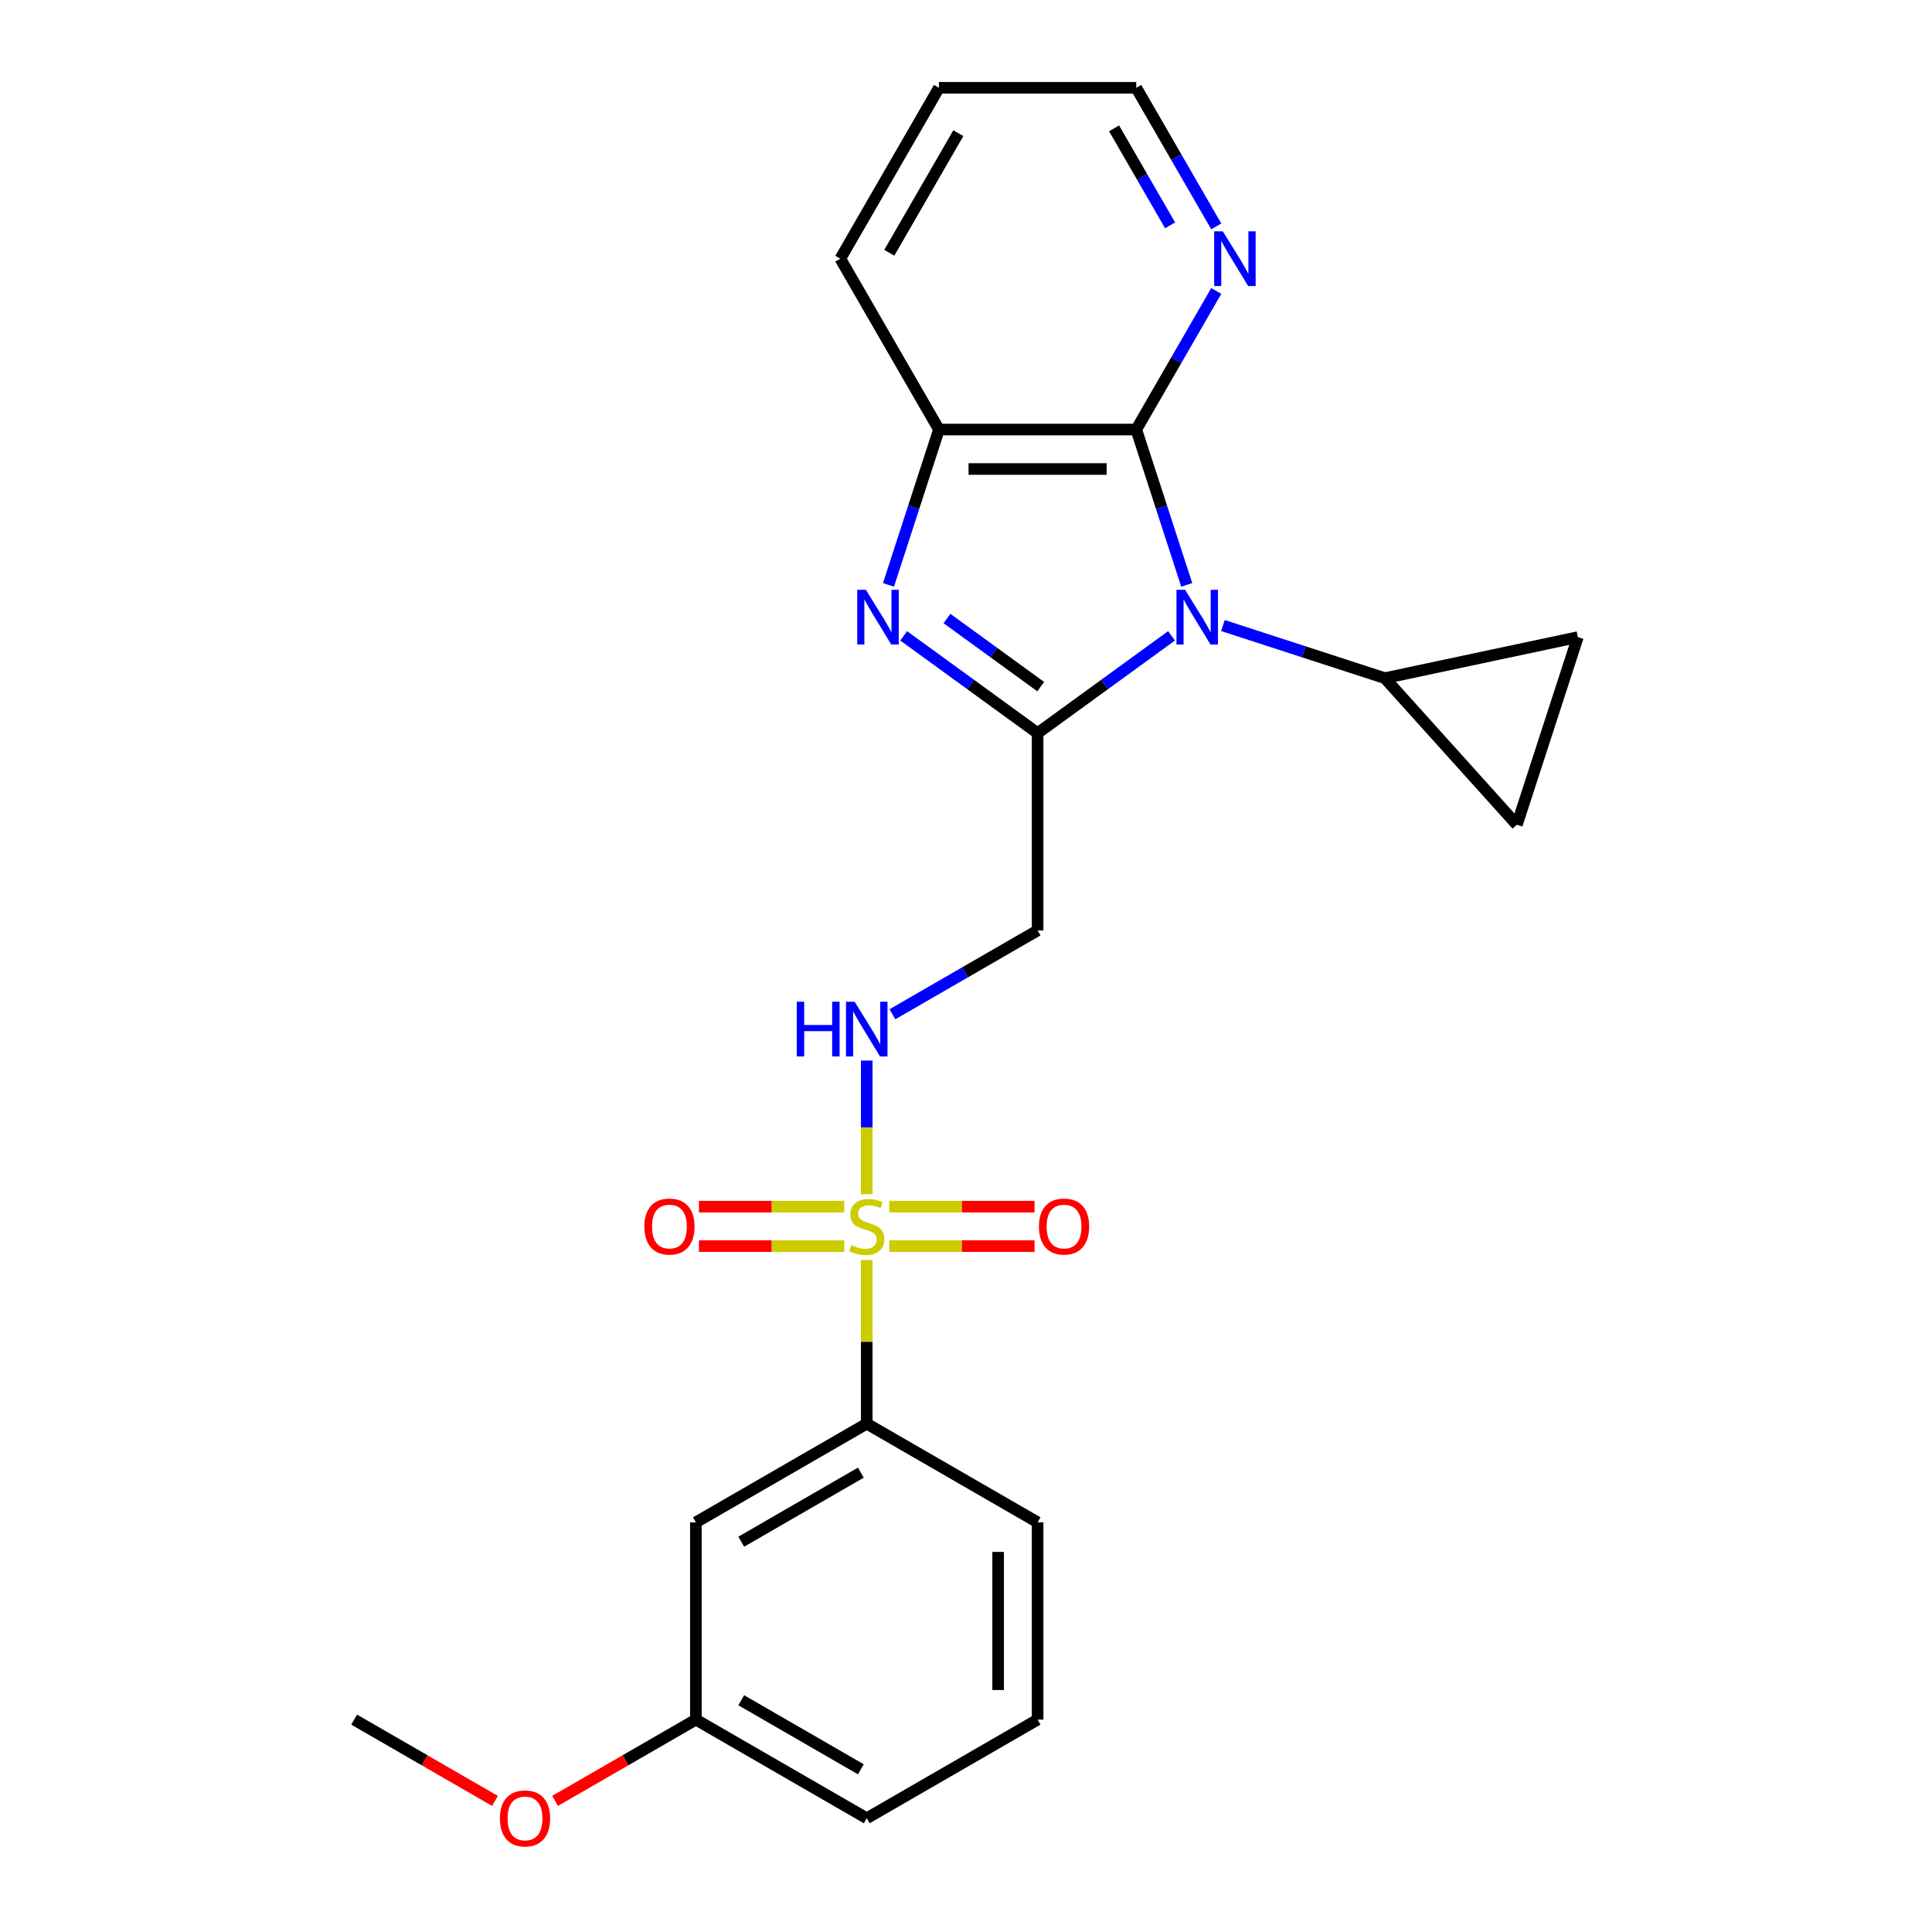 <?xml version='1.0' encoding='iso-8859-1'?>
<svg version='1.1' baseProfile='full'
              xmlns='http://www.w3.org/2000/svg'
                      xmlns:rdkit='http://www.rdkit.org/xml'
                      xmlns:xlink='http://www.w3.org/1999/xlink'
                  xml:space='preserve'
width='1000px' height='1000px' viewBox='0 0 1000 1000'>
<!-- END OF HEADER -->
<rect style='opacity:1.0;fill:#FFFFFF;stroke:none' width='1000' height='1000' x='0' y='0'> </rect>
<path class='bond-0' d='M 606.386,329.109 L 571.725,354.292' style='fill:none;fill-rule:evenodd;stroke:#0000FF;stroke-width:6px;stroke-linecap:butt;stroke-linejoin:miter;stroke-opacity:1' />
<path class='bond-0' d='M 571.725,354.292 L 537.063,379.475' style='fill:none;fill-rule:evenodd;stroke:#000000;stroke-width:6px;stroke-linecap:butt;stroke-linejoin:miter;stroke-opacity:1' />
<path class='bond-3' d='M 614.249,302.738 L 601.186,262.534' style='fill:none;fill-rule:evenodd;stroke:#0000FF;stroke-width:6px;stroke-linecap:butt;stroke-linejoin:miter;stroke-opacity:1' />
<path class='bond-3' d='M 601.186,262.534 L 588.123,222.33' style='fill:none;fill-rule:evenodd;stroke:#000000;stroke-width:6px;stroke-linecap:butt;stroke-linejoin:miter;stroke-opacity:1' />
<path class='bond-5' d='M 632.972,323.77 L 674.886,337.389' style='fill:none;fill-rule:evenodd;stroke:#0000FF;stroke-width:6px;stroke-linecap:butt;stroke-linejoin:miter;stroke-opacity:1' />
<path class='bond-5' d='M 674.886,337.389 L 716.8,351.008' style='fill:none;fill-rule:evenodd;stroke:#000000;stroke-width:6px;stroke-linecap:butt;stroke-linejoin:miter;stroke-opacity:1' />
<path class='bond-2' d='M 537.063,379.475 L 502.402,354.292' style='fill:none;fill-rule:evenodd;stroke:#000000;stroke-width:6px;stroke-linecap:butt;stroke-linejoin:miter;stroke-opacity:1' />
<path class='bond-2' d='M 502.402,354.292 L 467.74,329.109' style='fill:none;fill-rule:evenodd;stroke:#0000FF;stroke-width:6px;stroke-linecap:butt;stroke-linejoin:miter;stroke-opacity:1' />
<path class='bond-2' d='M 538.669,355.397 L 514.406,337.769' style='fill:none;fill-rule:evenodd;stroke:#000000;stroke-width:6px;stroke-linecap:butt;stroke-linejoin:miter;stroke-opacity:1' />
<path class='bond-2' d='M 514.406,337.769 L 490.143,320.141' style='fill:none;fill-rule:evenodd;stroke:#0000FF;stroke-width:6px;stroke-linecap:butt;stroke-linejoin:miter;stroke-opacity:1' />
<path class='bond-6' d='M 537.063,379.475 L 537.063,481.594' style='fill:none;fill-rule:evenodd;stroke:#000000;stroke-width:6px;stroke-linecap:butt;stroke-linejoin:miter;stroke-opacity:1' />
<path class='bond-1' d='M 448.625,618.1 L 448.625,583.525' style='fill:none;fill-rule:evenodd;stroke:#CCCC00;stroke-width:6px;stroke-linecap:butt;stroke-linejoin:miter;stroke-opacity:1' />
<path class='bond-1' d='M 448.625,583.525 L 448.625,548.95' style='fill:none;fill-rule:evenodd;stroke:#0000FF;stroke-width:6px;stroke-linecap:butt;stroke-linejoin:miter;stroke-opacity:1' />
<path class='bond-8' d='M 448.625,652.206 L 448.625,694.549' style='fill:none;fill-rule:evenodd;stroke:#CCCC00;stroke-width:6px;stroke-linecap:butt;stroke-linejoin:miter;stroke-opacity:1' />
<path class='bond-8' d='M 448.625,694.549 L 448.625,736.892' style='fill:none;fill-rule:evenodd;stroke:#000000;stroke-width:6px;stroke-linecap:butt;stroke-linejoin:miter;stroke-opacity:1' />
<path class='bond-12' d='M 460.258,644.985 L 497.87,644.985' style='fill:none;fill-rule:evenodd;stroke:#CCCC00;stroke-width:6px;stroke-linecap:butt;stroke-linejoin:miter;stroke-opacity:1' />
<path class='bond-12' d='M 497.87,644.985 L 535.482,644.985' style='fill:none;fill-rule:evenodd;stroke:#FF0000;stroke-width:6px;stroke-linecap:butt;stroke-linejoin:miter;stroke-opacity:1' />
<path class='bond-12' d='M 460.258,624.561 L 497.87,624.561' style='fill:none;fill-rule:evenodd;stroke:#CCCC00;stroke-width:6px;stroke-linecap:butt;stroke-linejoin:miter;stroke-opacity:1' />
<path class='bond-12' d='M 497.87,624.561 L 535.482,624.561' style='fill:none;fill-rule:evenodd;stroke:#FF0000;stroke-width:6px;stroke-linecap:butt;stroke-linejoin:miter;stroke-opacity:1' />
<path class='bond-13' d='M 436.992,624.561 L 399.38,624.561' style='fill:none;fill-rule:evenodd;stroke:#CCCC00;stroke-width:6px;stroke-linecap:butt;stroke-linejoin:miter;stroke-opacity:1' />
<path class='bond-13' d='M 399.38,624.561 L 361.768,624.561' style='fill:none;fill-rule:evenodd;stroke:#FF0000;stroke-width:6px;stroke-linecap:butt;stroke-linejoin:miter;stroke-opacity:1' />
<path class='bond-13' d='M 436.992,644.985 L 399.38,644.985' style='fill:none;fill-rule:evenodd;stroke:#CCCC00;stroke-width:6px;stroke-linecap:butt;stroke-linejoin:miter;stroke-opacity:1' />
<path class='bond-13' d='M 399.38,644.985 L 361.768,644.985' style='fill:none;fill-rule:evenodd;stroke:#FF0000;stroke-width:6px;stroke-linecap:butt;stroke-linejoin:miter;stroke-opacity:1' />
<path class='bond-25' d='M 459.877,302.738 L 472.941,262.534' style='fill:none;fill-rule:evenodd;stroke:#0000FF;stroke-width:6px;stroke-linecap:butt;stroke-linejoin:miter;stroke-opacity:1' />
<path class='bond-25' d='M 472.941,262.534 L 486.004,222.33' style='fill:none;fill-rule:evenodd;stroke:#000000;stroke-width:6px;stroke-linecap:butt;stroke-linejoin:miter;stroke-opacity:1' />
<path class='bond-4' d='M 588.123,222.33 L 486.004,222.33' style='fill:none;fill-rule:evenodd;stroke:#000000;stroke-width:6px;stroke-linecap:butt;stroke-linejoin:miter;stroke-opacity:1' />
<path class='bond-4' d='M 572.805,242.754 L 501.321,242.754' style='fill:none;fill-rule:evenodd;stroke:#000000;stroke-width:6px;stroke-linecap:butt;stroke-linejoin:miter;stroke-opacity:1' />
<path class='bond-11' d='M 588.123,222.33 L 608.828,186.468' style='fill:none;fill-rule:evenodd;stroke:#000000;stroke-width:6px;stroke-linecap:butt;stroke-linejoin:miter;stroke-opacity:1' />
<path class='bond-11' d='M 608.828,186.468 L 629.533,150.605' style='fill:none;fill-rule:evenodd;stroke:#0000FF;stroke-width:6px;stroke-linecap:butt;stroke-linejoin:miter;stroke-opacity:1' />
<path class='bond-17' d='M 486.004,222.33 L 434.944,133.892' style='fill:none;fill-rule:evenodd;stroke:#000000;stroke-width:6px;stroke-linecap:butt;stroke-linejoin:miter;stroke-opacity:1' />
<path class='bond-9' d='M 716.8,351.008 L 816.688,329.776' style='fill:none;fill-rule:evenodd;stroke:#000000;stroke-width:6px;stroke-linecap:butt;stroke-linejoin:miter;stroke-opacity:1' />
<path class='bond-10' d='M 716.8,351.008 L 785.131,426.897' style='fill:none;fill-rule:evenodd;stroke:#000000;stroke-width:6px;stroke-linecap:butt;stroke-linejoin:miter;stroke-opacity:1' />
<path class='bond-7' d='M 537.063,481.594 L 499.491,503.287' style='fill:none;fill-rule:evenodd;stroke:#000000;stroke-width:6px;stroke-linecap:butt;stroke-linejoin:miter;stroke-opacity:1' />
<path class='bond-7' d='M 499.491,503.287 L 461.918,524.979' style='fill:none;fill-rule:evenodd;stroke:#0000FF;stroke-width:6px;stroke-linecap:butt;stroke-linejoin:miter;stroke-opacity:1' />
<path class='bond-14' d='M 448.625,736.892 L 360.188,787.952' style='fill:none;fill-rule:evenodd;stroke:#000000;stroke-width:6px;stroke-linecap:butt;stroke-linejoin:miter;stroke-opacity:1' />
<path class='bond-14' d='M 445.572,762.238 L 383.665,797.98' style='fill:none;fill-rule:evenodd;stroke:#000000;stroke-width:6px;stroke-linecap:butt;stroke-linejoin:miter;stroke-opacity:1' />
<path class='bond-18' d='M 448.625,736.892 L 537.063,787.952' style='fill:none;fill-rule:evenodd;stroke:#000000;stroke-width:6px;stroke-linecap:butt;stroke-linejoin:miter;stroke-opacity:1' />
<path class='bond-24' d='M 816.688,329.776 L 785.131,426.897' style='fill:none;fill-rule:evenodd;stroke:#000000;stroke-width:6px;stroke-linecap:butt;stroke-linejoin:miter;stroke-opacity:1' />
<path class='bond-20' d='M 629.533,117.179 L 608.828,81.317' style='fill:none;fill-rule:evenodd;stroke:#0000FF;stroke-width:6px;stroke-linecap:butt;stroke-linejoin:miter;stroke-opacity:1' />
<path class='bond-20' d='M 608.828,81.317 L 588.123,45.455' style='fill:none;fill-rule:evenodd;stroke:#000000;stroke-width:6px;stroke-linecap:butt;stroke-linejoin:miter;stroke-opacity:1' />
<path class='bond-20' d='M 605.634,116.632 L 591.14,91.529' style='fill:none;fill-rule:evenodd;stroke:#0000FF;stroke-width:6px;stroke-linecap:butt;stroke-linejoin:miter;stroke-opacity:1' />
<path class='bond-20' d='M 591.14,91.529 L 576.647,66.425' style='fill:none;fill-rule:evenodd;stroke:#000000;stroke-width:6px;stroke-linecap:butt;stroke-linejoin:miter;stroke-opacity:1' />
<path class='bond-15' d='M 360.188,787.952 L 360.188,890.071' style='fill:none;fill-rule:evenodd;stroke:#000000;stroke-width:6px;stroke-linecap:butt;stroke-linejoin:miter;stroke-opacity:1' />
<path class='bond-16' d='M 360.188,890.071 L 323.745,911.111' style='fill:none;fill-rule:evenodd;stroke:#000000;stroke-width:6px;stroke-linecap:butt;stroke-linejoin:miter;stroke-opacity:1' />
<path class='bond-16' d='M 323.745,911.111 L 287.303,932.151' style='fill:none;fill-rule:evenodd;stroke:#FF0000;stroke-width:6px;stroke-linecap:butt;stroke-linejoin:miter;stroke-opacity:1' />
<path class='bond-27' d='M 360.188,890.071 L 448.625,941.13' style='fill:none;fill-rule:evenodd;stroke:#000000;stroke-width:6px;stroke-linecap:butt;stroke-linejoin:miter;stroke-opacity:1' />
<path class='bond-27' d='M 383.665,880.042 L 445.572,915.784' style='fill:none;fill-rule:evenodd;stroke:#000000;stroke-width:6px;stroke-linecap:butt;stroke-linejoin:miter;stroke-opacity:1' />
<path class='bond-22' d='M 256.197,932.151 L 219.755,911.111' style='fill:none;fill-rule:evenodd;stroke:#FF0000;stroke-width:6px;stroke-linecap:butt;stroke-linejoin:miter;stroke-opacity:1' />
<path class='bond-22' d='M 219.755,911.111 L 183.312,890.071' style='fill:none;fill-rule:evenodd;stroke:#000000;stroke-width:6px;stroke-linecap:butt;stroke-linejoin:miter;stroke-opacity:1' />
<path class='bond-26' d='M 434.944,133.892 L 486.004,45.455' style='fill:none;fill-rule:evenodd;stroke:#000000;stroke-width:6px;stroke-linecap:butt;stroke-linejoin:miter;stroke-opacity:1' />
<path class='bond-26' d='M 460.291,130.839 L 496.032,68.932' style='fill:none;fill-rule:evenodd;stroke:#000000;stroke-width:6px;stroke-linecap:butt;stroke-linejoin:miter;stroke-opacity:1' />
<path class='bond-19' d='M 537.063,787.952 L 537.063,890.071' style='fill:none;fill-rule:evenodd;stroke:#000000;stroke-width:6px;stroke-linecap:butt;stroke-linejoin:miter;stroke-opacity:1' />
<path class='bond-19' d='M 516.639,803.269 L 516.639,874.753' style='fill:none;fill-rule:evenodd;stroke:#000000;stroke-width:6px;stroke-linecap:butt;stroke-linejoin:miter;stroke-opacity:1' />
<path class='bond-21' d='M 537.063,890.071 L 448.625,941.13' style='fill:none;fill-rule:evenodd;stroke:#000000;stroke-width:6px;stroke-linecap:butt;stroke-linejoin:miter;stroke-opacity:1' />
<path class='bond-23' d='M 588.123,45.455 L 486.004,45.455' style='fill:none;fill-rule:evenodd;stroke:#000000;stroke-width:6px;stroke-linecap:butt;stroke-linejoin:miter;stroke-opacity:1' />
<path  class='atom-0' d='M 613.419 305.291
L 622.699 320.291
Q 623.619 321.771, 625.099 324.451
Q 626.579 327.131, 626.659 327.291
L 626.659 305.291
L 630.419 305.291
L 630.419 333.611
L 626.539 333.611
L 616.579 317.211
Q 615.419 315.291, 614.179 313.091
Q 612.979 310.891, 612.619 310.211
L 612.619 333.611
L 608.939 333.611
L 608.939 305.291
L 613.419 305.291
' fill='#0000FF'/>
<path  class='atom-2' d='M 440.625 644.493
Q 440.945 644.613, 442.265 645.173
Q 443.585 645.733, 445.025 646.093
Q 446.505 646.413, 447.945 646.413
Q 450.625 646.413, 452.185 645.133
Q 453.745 643.813, 453.745 641.533
Q 453.745 639.973, 452.945 639.013
Q 452.185 638.053, 450.985 637.533
Q 449.785 637.013, 447.785 636.413
Q 445.265 635.653, 443.745 634.933
Q 442.265 634.213, 441.185 632.693
Q 440.145 631.173, 440.145 628.613
Q 440.145 625.053, 442.545 622.853
Q 444.985 620.653, 449.785 620.653
Q 453.065 620.653, 456.785 622.213
L 455.865 625.293
Q 452.465 623.893, 449.905 623.893
Q 447.145 623.893, 445.625 625.053
Q 444.105 626.173, 444.145 628.133
Q 444.145 629.653, 444.905 630.573
Q 445.705 631.493, 446.825 632.013
Q 447.985 632.533, 449.905 633.133
Q 452.465 633.933, 453.985 634.733
Q 455.505 635.533, 456.585 637.173
Q 457.705 638.773, 457.705 641.533
Q 457.705 645.453, 455.065 647.573
Q 452.465 649.653, 448.105 649.653
Q 445.585 649.653, 443.665 649.093
Q 441.785 648.573, 439.545 647.653
L 440.625 644.493
' fill='#CCCC00'/>
<path  class='atom-3' d='M 448.187 305.291
L 457.467 320.291
Q 458.387 321.771, 459.867 324.451
Q 461.347 327.131, 461.427 327.291
L 461.427 305.291
L 465.187 305.291
L 465.187 333.611
L 461.307 333.611
L 451.347 317.211
Q 450.187 315.291, 448.947 313.091
Q 447.747 310.891, 447.387 310.211
L 447.387 333.611
L 443.707 333.611
L 443.707 305.291
L 448.187 305.291
' fill='#0000FF'/>
<path  class='atom-8' d='M 412.405 518.494
L 416.245 518.494
L 416.245 530.534
L 430.725 530.534
L 430.725 518.494
L 434.565 518.494
L 434.565 546.814
L 430.725 546.814
L 430.725 533.734
L 416.245 533.734
L 416.245 546.814
L 412.405 546.814
L 412.405 518.494
' fill='#0000FF'/>
<path  class='atom-8' d='M 442.365 518.494
L 451.645 533.494
Q 452.565 534.974, 454.045 537.654
Q 455.525 540.334, 455.605 540.494
L 455.605 518.494
L 459.365 518.494
L 459.365 546.814
L 455.485 546.814
L 445.525 530.414
Q 444.365 528.494, 443.125 526.294
Q 441.925 524.094, 441.565 523.414
L 441.565 546.814
L 437.885 546.814
L 437.885 518.494
L 442.365 518.494
' fill='#0000FF'/>
<path  class='atom-12' d='M 632.922 119.732
L 642.202 134.732
Q 643.122 136.212, 644.602 138.892
Q 646.082 141.572, 646.162 141.732
L 646.162 119.732
L 649.922 119.732
L 649.922 148.052
L 646.042 148.052
L 636.082 131.652
Q 634.922 129.732, 633.682 127.532
Q 632.482 125.332, 632.122 124.652
L 632.122 148.052
L 628.442 148.052
L 628.442 119.732
L 632.922 119.732
' fill='#0000FF'/>
<path  class='atom-13' d='M 537.744 634.853
Q 537.744 628.053, 541.104 624.253
Q 544.464 620.453, 550.744 620.453
Q 557.024 620.453, 560.384 624.253
Q 563.744 628.053, 563.744 634.853
Q 563.744 641.733, 560.344 645.653
Q 556.944 649.533, 550.744 649.533
Q 544.504 649.533, 541.104 645.653
Q 537.744 641.773, 537.744 634.853
M 550.744 646.333
Q 555.064 646.333, 557.384 643.453
Q 559.744 640.533, 559.744 634.853
Q 559.744 629.293, 557.384 626.493
Q 555.064 623.653, 550.744 623.653
Q 546.424 623.653, 544.064 626.453
Q 541.744 629.253, 541.744 634.853
Q 541.744 640.573, 544.064 643.453
Q 546.424 646.333, 550.744 646.333
' fill='#FF0000'/>
<path  class='atom-14' d='M 333.506 634.853
Q 333.506 628.053, 336.866 624.253
Q 340.226 620.453, 346.506 620.453
Q 352.786 620.453, 356.146 624.253
Q 359.506 628.053, 359.506 634.853
Q 359.506 641.733, 356.106 645.653
Q 352.706 649.533, 346.506 649.533
Q 340.266 649.533, 336.866 645.653
Q 333.506 641.773, 333.506 634.853
M 346.506 646.333
Q 350.826 646.333, 353.146 643.453
Q 355.506 640.533, 355.506 634.853
Q 355.506 629.293, 353.146 626.493
Q 350.826 623.653, 346.506 623.653
Q 342.186 623.653, 339.826 626.453
Q 337.506 629.253, 337.506 634.853
Q 337.506 640.573, 339.826 643.453
Q 342.186 646.333, 346.506 646.333
' fill='#FF0000'/>
<path  class='atom-17' d='M 258.75 941.21
Q 258.75 934.41, 262.11 930.61
Q 265.47 926.81, 271.75 926.81
Q 278.03 926.81, 281.39 930.61
Q 284.75 934.41, 284.75 941.21
Q 284.75 948.09, 281.35 952.01
Q 277.95 955.89, 271.75 955.89
Q 265.51 955.89, 262.11 952.01
Q 258.75 948.13, 258.75 941.21
M 271.75 952.69
Q 276.07 952.69, 278.39 949.81
Q 280.75 946.89, 280.75 941.21
Q 280.75 935.65, 278.39 932.85
Q 276.07 930.01, 271.75 930.01
Q 267.43 930.01, 265.07 932.81
Q 262.75 935.61, 262.75 941.21
Q 262.75 946.93, 265.07 949.81
Q 267.43 952.69, 271.75 952.69
' fill='#FF0000'/>
</svg>
